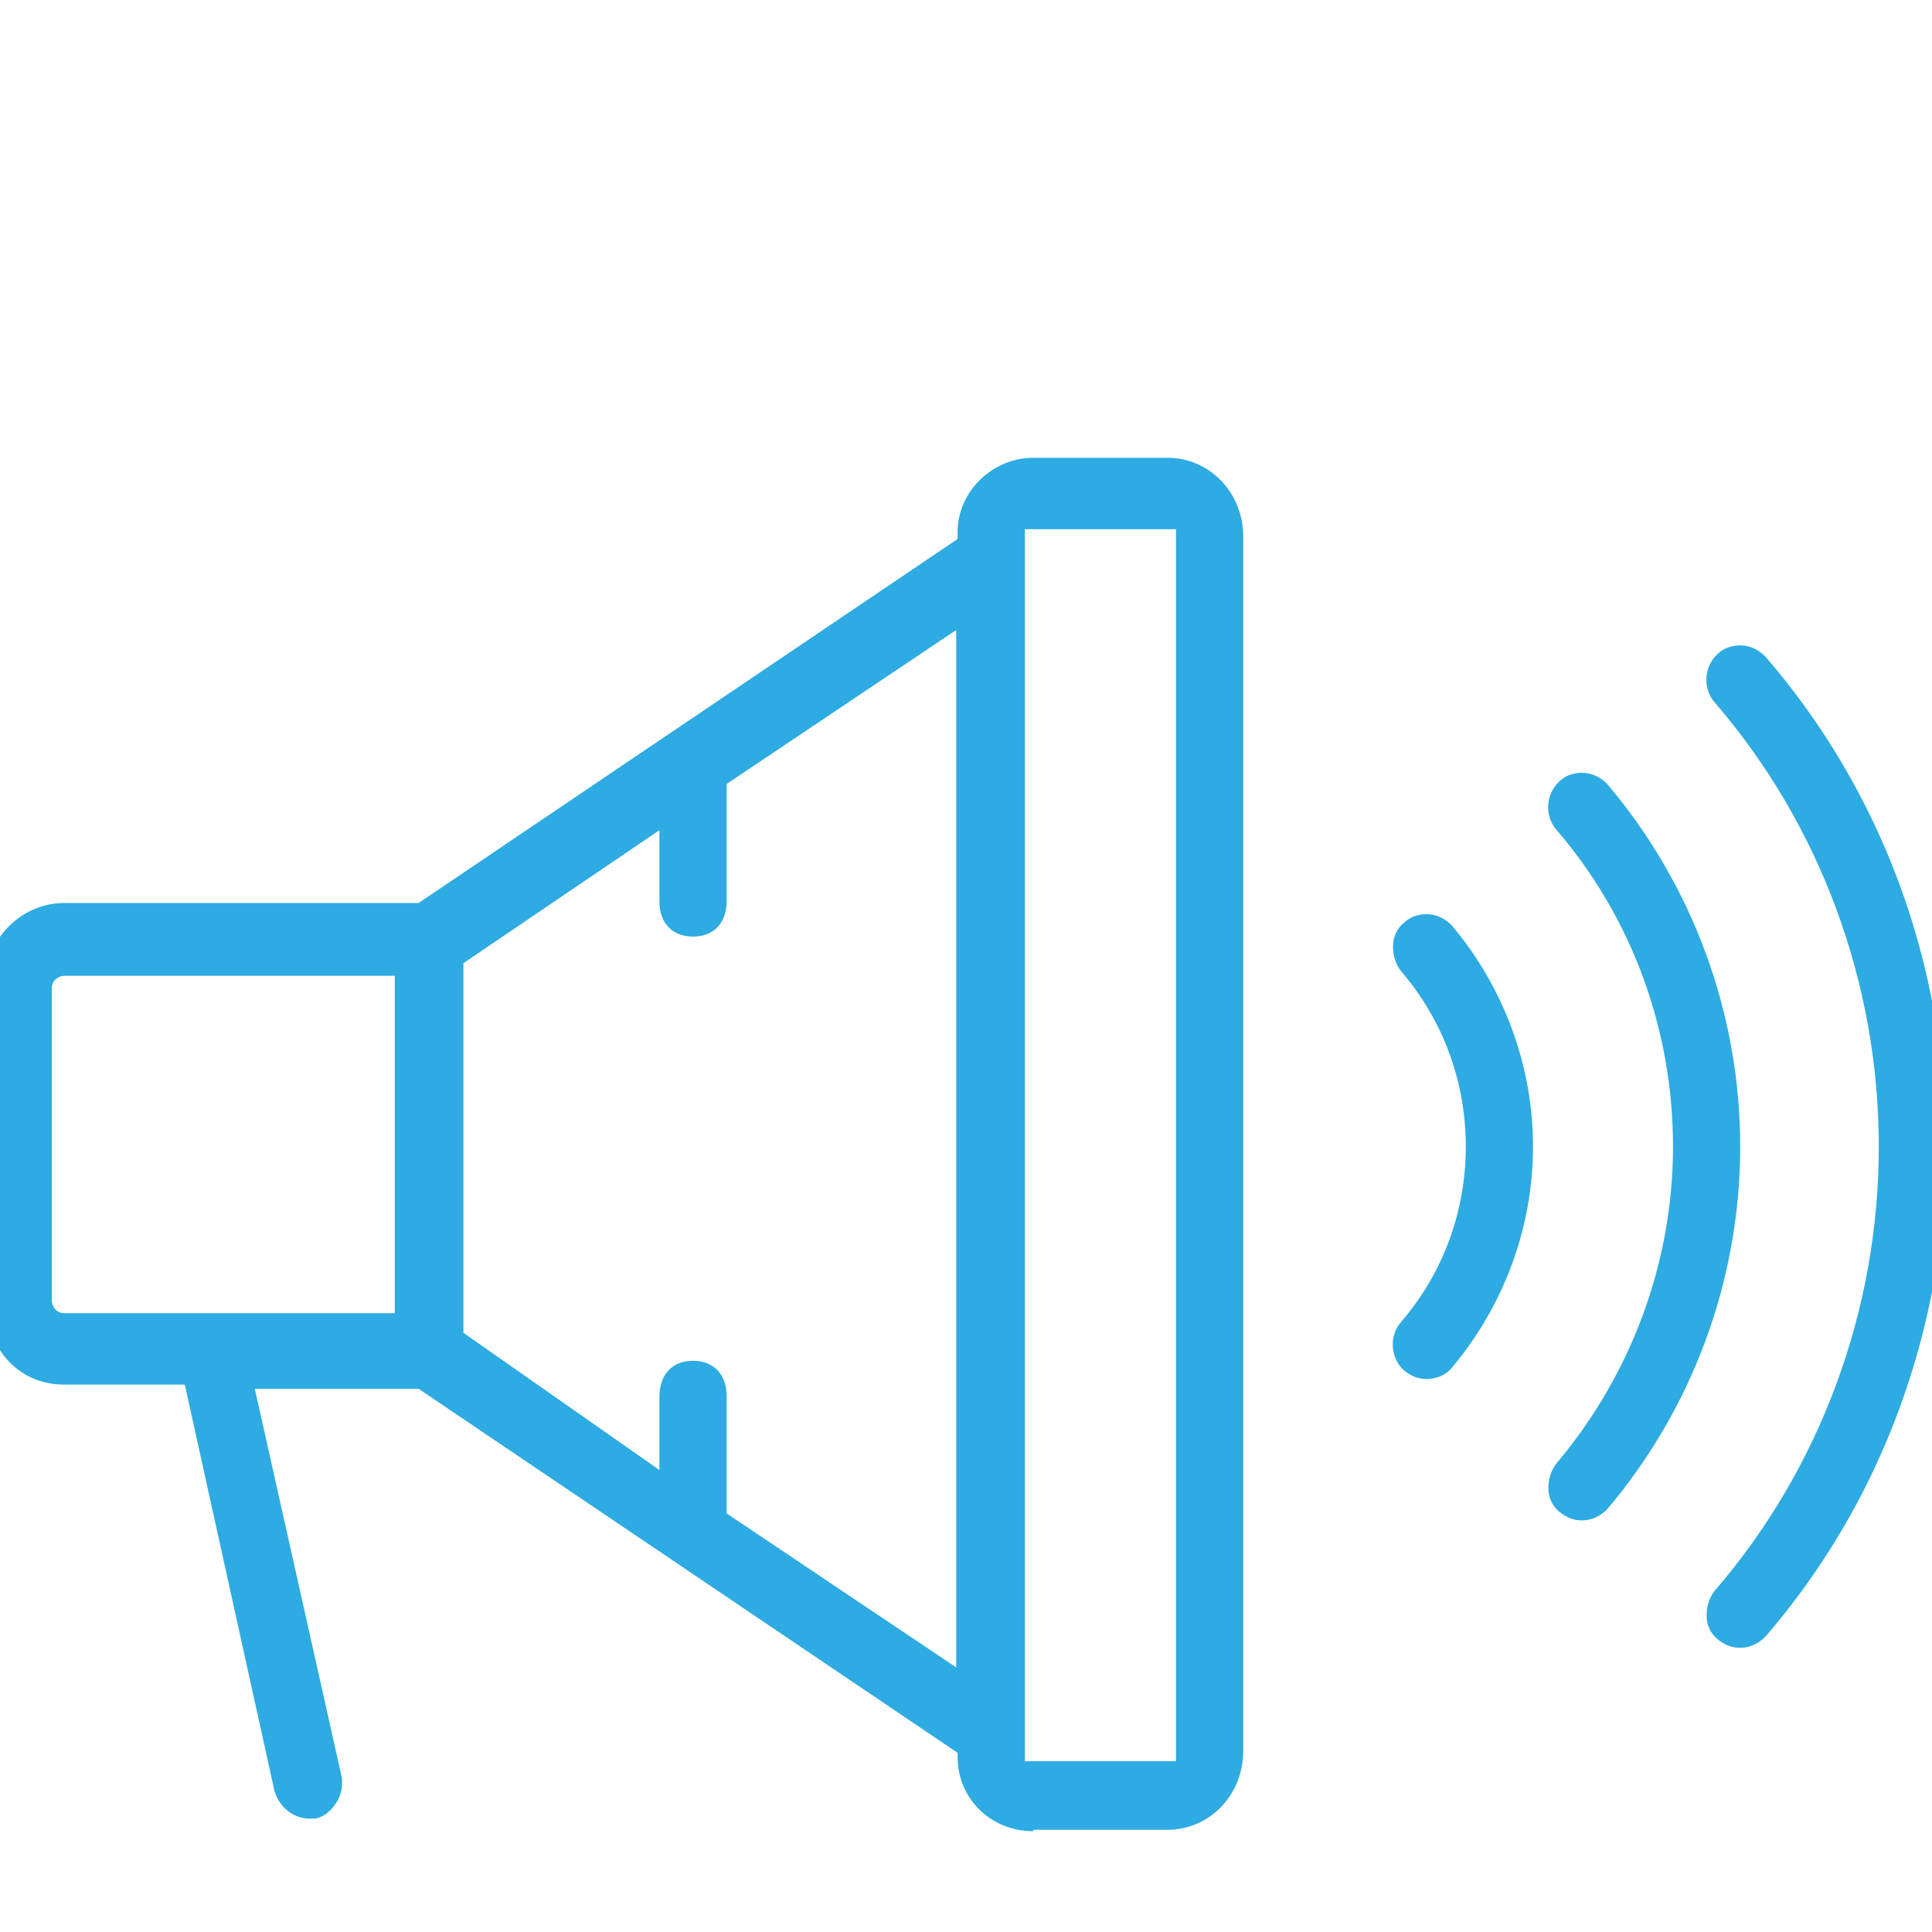 <?xml version="1.0" encoding="utf-8"?>
<!-- Generator: Adobe Illustrator 24.1.0, SVG Export Plug-In . SVG Version: 6.00 Build 0)  -->
<svg version="1.1" id="Layer_1" xmlns="http://www.w3.org/2000/svg" xmlns:xlink="http://www.w3.org/1999/xlink" x="0px" y="0px"
	 viewBox="0 0 138 138" style="enable-background:new 0 0 138 138;" xml:space="preserve">
<style type="text/css">
	.st0{fill:#2DABE2;}
	.st1{fill:#2DABE2;stroke:#2DABE2;stroke-width:1.417;stroke-miterlimit:10;}
	.st2{fill:none;stroke:#2DABE2;stroke-width:4.666;stroke-linecap:round;stroke-linejoin:round;stroke-miterlimit:10;}
	.st3{fill:none;stroke:#2DABE2;stroke-width:4.979;stroke-linecap:round;stroke-linejoin:round;stroke-miterlimit:10;}
	.st4{fill:#525252;}
	.st5{fill:none;stroke:#2DABE2;stroke-width:4.294;stroke-miterlimit:10;}
	.st6{fill:none;stroke:#2DABE2;stroke-width:3.987;stroke-miterlimit:10;}
	.st7{fill:none;stroke:#8DC741;stroke-width:4.979;stroke-linecap:round;stroke-linejoin:round;stroke-miterlimit:10;}
	.st8{fill:none;stroke:#8DC741;stroke-width:5.319;stroke-linecap:round;stroke-linejoin:round;stroke-miterlimit:10;}
	.st9{fill:#8DC741;}
	.st10{fill:#8DC741;stroke:#8DC741;stroke-width:1.417;stroke-miterlimit:10;}
	.st11{fill:none;stroke:#8DC741;stroke-width:4.666;stroke-linecap:round;stroke-linejoin:round;stroke-miterlimit:10;}
	.st12{fill:#FFFFFF;}
	.st13{fill:none;stroke:#F57F20;stroke-width:4.979;stroke-linecap:round;stroke-linejoin:round;stroke-miterlimit:10;}
	.st14{fill:none;stroke:#F57F20;stroke-width:5.319;stroke-linecap:round;stroke-linejoin:round;stroke-miterlimit:10;}
	.st15{fill:#F57F20;}
	.st16{fill:#F57F20;stroke:#F57F20;stroke-width:1.417;stroke-miterlimit:10;}
	.st17{fill:none;stroke:#F57F20;stroke-width:4.666;stroke-linecap:round;stroke-linejoin:round;stroke-miterlimit:10;}
	.st18{fill:#2796C6;}
	.st19{fill:none;stroke:#FFFFFF;stroke-width:4.674;stroke-linecap:round;stroke-linejoin:round;stroke-dasharray:5.514,11.028;}
</style>
<path class="st0" d="M73.8,130.8c-3,0-5.4-2.3-5.4-5.3v-0.3l-38.5-26H18.2l6.2,27.7c0.1,0.6,0,1.3-0.4,1.9c-0.4,0.6-0.9,1-1.5,1.1
	c-0.1,0-0.3,0-0.4,0c-1.2,0-2.2-0.9-2.5-2l-6.4-29H4.6c-3.4,0-5.7-2.7-5.7-6.5v-22c0-3.3,2.6-5.9,5.7-5.9h25.3l38.5-26V38
	c0-2.9,2.5-5.3,5.4-5.3h9.6c3,0,5.4,2.5,5.4,5.6v86.8c0,3.1-2.4,5.6-5.4,5.6H73.8z M73.2,125.8H84v-88H73.2V125.8z M49.5,97.2
	c1.5,0,2.4,1,2.4,2.5v8.4l16.4,11V45L51.9,56v8.4c0,1.5-0.9,2.5-2.4,2.5c-1.5,0-2.4-1-2.4-2.5v-5.1l-14,9.5v26.4l14,9.8v-5.2
	C47.1,98.2,48,97.2,49.5,97.2z M4.6,69.7c-0.4,0-0.9,0.3-0.9,0.9v22.3c0,0.4,0.3,0.9,0.9,0.9h23.6V69.7H4.6z"/>
<g>
	<g>
		<path class="st0" d="M124.3,117.7c-0.6,0-1.1-0.2-1.6-0.6c-0.5-0.4-0.8-1-0.8-1.7c0-0.7,0.2-1.3,0.6-1.8
			c7.5-8.7,11.7-20,11.7-31.7c0-11.7-4.2-23-11.7-31.7c-0.9-1-0.8-2.6,0.2-3.5c0.4-0.4,1-0.6,1.6-0.6c0.7,0,1.3,0.3,1.8,0.8
			c8.3,9.6,12.9,22,12.9,35c0,12.9-4.6,25.4-12.9,35C125.6,117.4,125,117.7,124.3,117.7z"/>
		<path class="st0" d="M113,108.6c-0.6,0-1.1-0.2-1.6-0.6c-0.5-0.4-0.8-1-0.8-1.7c0-0.7,0.2-1.3,0.6-1.8c5.3-6.3,8.3-14.3,8.3-22.6
			c0-8.3-2.9-16.3-8.3-22.6c-0.9-1-0.8-2.6,0.2-3.5c0.4-0.4,1-0.6,1.6-0.6c0.7,0,1.3,0.3,1.8,0.8c6.1,7.2,9.5,16.4,9.5,25.9
			s-3.4,18.7-9.5,25.9C114.3,108.3,113.7,108.6,113,108.6z"/>
		<path class="st0" d="M101.9,98.5c-0.6,0-1.1-0.2-1.6-0.6c-1-0.9-1.1-2.5-0.2-3.5c3-3.5,4.6-7.9,4.6-12.5c0-4.6-1.6-9-4.6-12.5
			c-0.4-0.5-0.6-1.1-0.6-1.8c0-0.7,0.3-1.3,0.8-1.7c0.4-0.4,1-0.6,1.6-0.6c0.7,0,1.3,0.3,1.8,0.8c3.7,4.4,5.8,10,5.8,15.8
			c0,5.8-2.1,11.4-5.8,15.8C103.3,98.2,102.6,98.5,101.9,98.5z"/>
	</g>
</g>
</svg>
